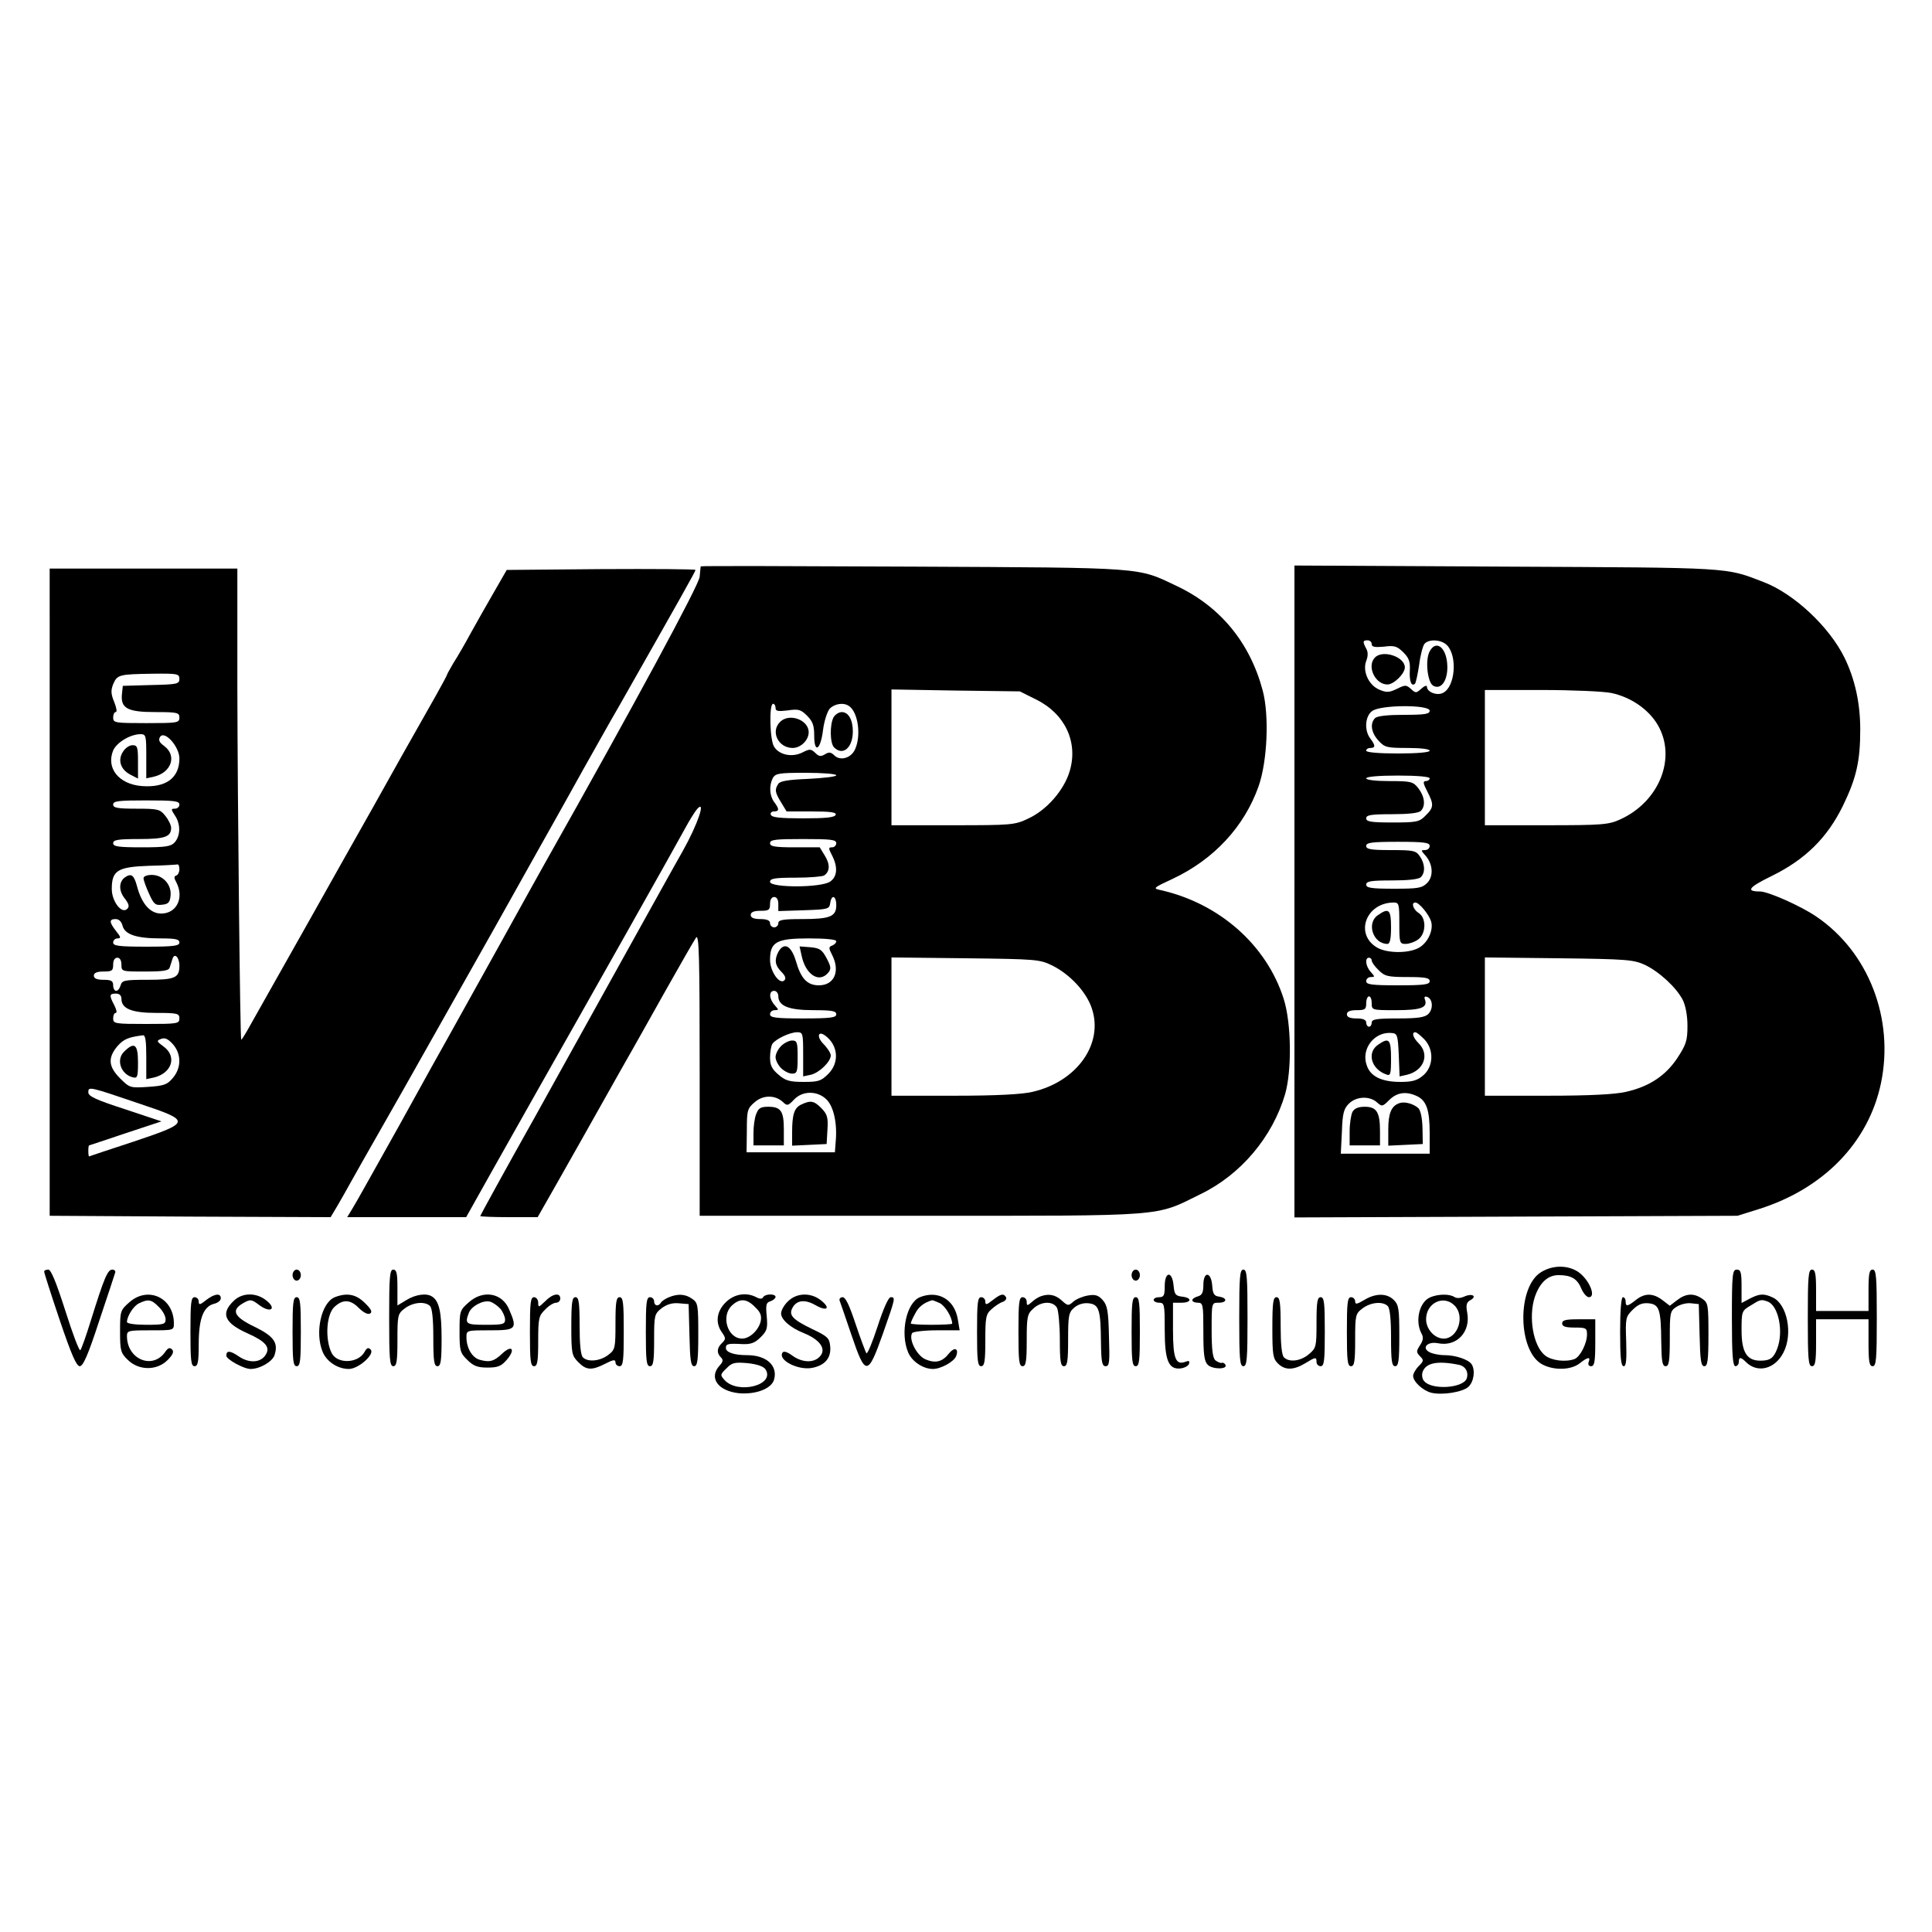 <?xml version="1.0" standalone="no"?>
<!DOCTYPE svg PUBLIC "-//W3C//DTD SVG 20010904//EN"
 "http://www.w3.org/TR/2001/REC-SVG-20010904/DTD/svg10.dtd">
<svg version="1.0" xmlns="http://www.w3.org/2000/svg"
 width="700pt" height="700pt" viewBox="0 0 700 700"
 preserveAspectRatio="xMidYMid meet">
<g transform="translate(0,700) scale(0.1,-0.1)"
fill="#000000" stroke="none">
<path d="M2539 4948 c-1 -2 -2 -19 -4 -38 -3 -30 -229 -449 -562 -1040 -11
-19 -90 -162 -176 -317 -86 -155 -166 -299 -178 -320 -12 -21 -89 -159 -171
-308 -83 -148 -159 -285 -170 -302 l-20 -33 216 0 215 0 97 173 c53 94 125
222 159 282 168 296 512 906 538 955 16 30 36 61 43 69 33 36 2 -56 -52 -152
-32 -56 -121 -217 -199 -357 -78 -140 -230 -414 -338 -609 -109 -194 -197
-355 -197 -357 0 -2 47 -4 104 -4 l104 0 70 123 c38 67 111 196 162 287 51 91
102 181 113 200 11 19 64 114 118 210 54 96 104 183 111 193 11 14 13 -72 13
-495 l0 -513 800 0 c900 0 848 -4 1014 78 147 71 261 207 307 362 25 87 23
258 -5 346 -62 195 -233 346 -446 394 -29 6 -27 8 42 40 150 70 261 189 313
336 32 91 39 257 15 347 -46 173 -153 304 -312 379 -143 68 -108 66 -955 70
-423 2 -768 3 -769 1z m1214 -482 c105 -51 154 -154 123 -259 -20 -69 -83
-142 -151 -173 -48 -23 -60 -24 -272 -24 l-223 0 0 246 0 246 233 -4 232 -3
58 -29z m-943 -31 c0 -12 9 -13 44 -9 39 6 48 3 70 -19 21 -21 26 -36 26 -72
0 -67 23 -53 32 20 4 32 15 66 24 77 17 18 50 24 70 10 33 -22 45 -107 22
-157 -14 -32 -54 -43 -75 -22 -12 12 -20 13 -34 4 -15 -9 -22 -8 -35 5 -16 15
-20 15 -46 2 -37 -19 -84 -10 -103 20 -16 23 -19 156 -4 156 5 0 9 -7 9 -15z
m220 -244 c0 -5 -45 -10 -101 -13 -74 -3 -103 -8 -109 -18 -14 -21 -12 -31 10
-67 l20 -33 91 0 c68 0 90 -3 87 -12 -4 -10 -36 -13 -118 -13 -82 0 -114 3
-117 13 -3 6 2 12 11 12 20 0 20 9 1 34 -17 23 -19 59 -5 87 10 17 22 19 120
19 61 0 110 -4 110 -9z m0 -246 c0 -8 -7 -15 -15 -15 -14 0 -14 -3 0 -30 21
-41 19 -76 -7 -94 -32 -23 -218 -23 -218 -1 0 12 17 15 93 15 50 0 97 4 103 8
21 14 22 40 3 71 l-19 31 -90 0 c-73 0 -90 3 -90 15 0 13 20 15 120 15 100 0
120 -2 120 -15z m-210 -220 l0 -26 93 3 c87 3 92 4 95 26 5 33 22 27 22 -8 0
-41 -23 -50 -124 -50 -70 0 -86 -3 -86 -15 0 -8 -7 -15 -15 -15 -8 0 -15 7
-15 15 0 10 -11 15 -35 15 -24 0 -35 5 -35 15 0 10 11 15 35 15 31 0 35 3 35
25 0 16 6 25 15 25 9 0 15 -9 15 -25z m210 -135 c0 -6 -7 -13 -15 -16 -13 -5
-13 -9 0 -34 30 -59 8 -110 -48 -110 -42 0 -65 24 -83 87 -17 57 -43 71 -64
34 -15 -29 -12 -49 11 -72 14 -14 18 -24 11 -31 -17 -17 -52 32 -52 74 0 65
23 78 140 78 62 0 100 -4 100 -10z m782 -88 c65 -32 125 -97 144 -156 43 -128
-54 -265 -215 -302 -38 -9 -130 -14 -283 -14 l-228 0 0 251 0 250 268 -3 c256
-3 269 -4 314 -26z m-992 -111 c0 -36 38 -51 127 -51 67 0 83 -3 83 -15 0 -12
-20 -15 -120 -15 -100 0 -120 3 -120 15 0 8 7 15 17 15 15 0 15 1 0 18 -21 23
-22 52 -2 52 8 0 15 -9 15 -19z m90 -211 l0 -80 28 6 c30 7 72 47 72 70 0 8
-12 27 -26 41 -26 26 -21 51 7 30 46 -35 51 -97 10 -138 -26 -26 -36 -29 -89
-29 -50 0 -66 4 -91 26 -24 20 -31 34 -31 62 0 21 4 42 8 49 11 18 64 43 90
43 21 0 22 -4 22 -80z m85 -164 c25 -25 39 -85 33 -151 l-3 -40 -160 0 -160 0
1 79 c0 74 2 80 29 103 31 27 76 26 104 -2 13 -12 17 -11 37 10 31 34 86 34
119 1z"/>
<path d="M3020 4401 c-14 -27 -13 -94 2 -109 32 -32 68 -1 68 58 0 42 -16 70
-40 70 -11 0 -24 -9 -30 -19z"/>
<path d="M2826 4384 c-35 -35 -6 -94 46 -94 29 0 58 28 58 57 0 45 -71 71
-104 37z"/>
<path d="M2904 3539 c14 -70 64 -103 97 -63 11 13 10 22 -6 52 -17 32 -26 37
-59 40 l-39 3 7 -32z"/>
<path d="M2830 3210 c-11 -11 -20 -29 -20 -40 0 -11 9 -29 20 -40 11 -11 29
-20 40 -20 18 0 20 7 20 60 0 53 -2 60 -20 60 -11 0 -29 -9 -40 -20z"/>
<path d="M2903 2998 c-25 -12 -33 -35 -33 -101 l0 -48 63 3 62 3 3 52 c3 45
-1 56 -22 78 -27 27 -39 29 -73 13z"/>
<path d="M2740 2964 c-6 -14 -10 -45 -10 -70 l0 -44 55 0 55 0 0 58 c0 67 -11
82 -57 82 -27 0 -35 -5 -43 -26z"/>
<path d="M4690 3770 l0 -1181 803 3 802 3 80 25 c233 74 395 241 440 455 49
234 -45 476 -234 604 -55 38 -175 91 -204 91 -53 0 -42 15 42 56 122 60 201
138 258 254 49 101 63 162 63 277 0 95 -19 182 -57 260 -55 112 -183 232 -293
274 -140 54 -109 52 -932 56 l-768 4 0 -1181z m280 896 c0 -10 11 -12 44 -9
38 5 48 2 71 -21 20 -20 25 -34 23 -66 -2 -39 6 -59 19 -47 3 4 10 35 15 69 4
33 13 67 19 75 16 19 63 16 83 -6 37 -41 28 -149 -15 -171 -21 -12 -59 2 -59
22 0 6 -9 3 -20 -7 -19 -17 -21 -17 -38 -1 -17 15 -21 15 -51 0 -27 -13 -37
-14 -63 -3 -39 16 -62 67 -48 104 7 18 7 33 0 45 -13 25 -13 30 5 30 8 0 15
-6 15 -14z m869 -177 c70 -15 134 -59 167 -115 70 -119 6 -279 -136 -343 -41
-19 -66 -21 -267 -21 l-223 0 0 245 0 245 205 0 c112 0 226 -5 254 -11z m-659
-64 c0 -12 -17 -15 -93 -15 -59 0 -97 -4 -105 -12 -19 -19 -14 -53 13 -82 22
-24 30 -26 105 -26 47 0 80 -4 80 -10 0 -6 -45 -10 -115 -10 -70 0 -115 4
-115 10 0 6 7 10 15 10 19 0 19 9 0 34 -23 30 -19 82 7 100 32 23 208 23 208
1z m0 -245 c0 -5 -6 -10 -14 -10 -11 0 -10 -8 5 -37 25 -48 24 -59 -6 -88 -22
-23 -32 -25 -120 -25 -78 0 -95 3 -95 15 0 12 17 15 93 15 59 0 97 4 105 12
18 18 14 52 -9 82 -19 24 -26 26 -105 26 -49 0 -84 4 -84 10 0 6 45 10 115 10
70 0 115 -4 115 -10z m0 -245 c0 -8 -7 -15 -17 -15 -15 0 -15 -1 0 -18 29 -31
32 -77 8 -101 -19 -19 -33 -21 -121 -21 -82 0 -100 3 -100 15 0 12 17 15 93
15 59 0 97 4 105 12 17 17 15 49 -4 76 -14 20 -23 22 -105 22 -72 0 -89 3 -89
15 0 12 19 15 115 15 96 0 115 -3 115 -15z m-110 -280 c0 -71 1 -75 23 -75 12
0 33 7 45 16 29 20 31 78 2 96 -20 13 -28 38 -12 38 14 0 49 -43 57 -68 10
-33 -13 -80 -46 -97 -38 -20 -114 -19 -150 2 -81 48 -41 161 59 163 21 0 22
-4 22 -75z m-100 -135 c0 -6 11 -22 25 -35 22 -22 32 -25 105 -25 64 0 80 -3
80 -15 0 -12 -19 -15 -115 -15 -96 0 -115 3 -115 15 0 8 7 15 17 15 15 0 15 1
0 18 -19 20 -23 52 -7 52 6 0 10 -5 10 -10z m990 -16 c52 -25 113 -81 137
-127 10 -20 17 -56 17 -94 0 -54 -5 -68 -37 -117 -42 -63 -101 -103 -186 -122
-38 -9 -130 -14 -283 -14 l-228 0 0 251 0 250 268 -3 c247 -3 270 -5 312 -24z
m-990 -139 c0 -25 1 -25 88 -25 90 0 115 9 105 38 -4 10 -1 13 8 10 20 -7 23
-43 4 -62 -13 -12 -37 -16 -111 -16 -77 0 -94 -3 -94 -15 0 -8 -4 -15 -10 -15
-5 0 -10 7 -10 15 0 10 -11 15 -35 15 -24 0 -35 5 -35 15 0 10 11 15 35 15 31
0 35 3 35 25 0 14 5 25 10 25 6 0 10 -11 10 -25z m98 -188 l3 -77 27 6 c61 15
83 73 42 114 -21 21 -26 40 -12 40 5 0 19 -12 33 -26 35 -37 33 -98 -4 -130
-22 -19 -40 -24 -83 -24 -68 0 -109 20 -122 60 -22 60 29 125 93 117 18 -2 20
-11 23 -80z m65 -148 c35 -16 47 -50 47 -134 l0 -75 -161 0 -161 0 4 80 c2 66
7 83 25 101 27 27 75 29 102 5 18 -16 20 -16 44 8 28 28 61 33 100 15z"/>
<path d="M5180 4640 c-17 -31 -8 -111 12 -124 28 -17 53 16 52 69 -1 67 -40
100 -64 55z"/>
<path d="M4982 4618 c-31 -31 0 -98 45 -98 23 0 63 39 63 62 0 38 -79 65 -108
36z"/>
<path d="M4992 3684 c-42 -29 -17 -104 35 -104 9 0 13 18 13 60 0 65 -8 72
-48 44z"/>
<path d="M4992 3214 c-40 -28 -24 -88 31 -107 15 -6 17 1 17 58 0 70 -7 78
-48 49z"/>
<path d="M5070 3003 c-29 -10 -40 -37 -40 -95 l0 -59 63 3 62 3 -1 58 c-1 36
-7 64 -15 72 -18 16 -50 25 -69 18z"/>
<path d="M4900 2971 c-5 -11 -10 -42 -10 -70 l0 -51 55 0 55 0 0 51 c0 69 -12
89 -55 89 -24 0 -38 -6 -45 -19z"/>
<path d="M180 4753 c0 -104 0 -631 0 -1173 l0 -985 509 -3 509 -2 25 42 c14
24 35 61 47 83 25 45 23 41 193 340 68 121 217 384 330 585 112 201 215 383
227 405 12 22 54 96 92 165 39 69 98 175 133 235 222 391 275 485 275 490 0 3
-154 4 -342 3 l-342 -3 -46 -80 c-26 -45 -64 -112 -85 -150 -21 -39 -49 -87
-62 -107 -12 -21 -23 -40 -23 -42 0 -2 -18 -36 -40 -75 -61 -108 -79 -140
-125 -221 -42 -76 -163 -291 -205 -365 -19 -34 -219 -390 -339 -602 -19 -35
-36 -62 -37 -60 -4 4 -13 852 -14 1275 l0 432 -340 0 -340 0 0 -187z m470
-213 c0 -18 -8 -20 -102 -22 l-103 -3 -3 -28 c-6 -53 19 -67 120 -67 81 0 88
-2 88 -20 0 -19 -7 -20 -120 -20 -113 0 -120 1 -120 20 0 11 4 20 9 20 6 0 3
16 -5 36 -12 29 -13 42 -4 65 15 35 22 36 143 38 90 1 97 0 97 -19z m-120
-280 l0 -80 28 6 c63 15 84 76 37 111 -18 13 -22 22 -15 33 16 25 70 -35 70
-78 0 -71 -49 -107 -137 -100 -83 7 -129 65 -103 129 13 29 61 58 98 59 21 0
22 -4 22 -80z m120 -175 c0 -8 -7 -15 -16 -15 -15 0 -15 -2 0 -25 21 -31 20
-73 -1 -97 -14 -15 -32 -18 -120 -18 -85 0 -103 3 -103 15 0 12 17 15 93 15
95 0 117 8 117 41 0 9 -9 28 -21 43 -19 24 -26 26 -105 26 -68 0 -84 3 -84 15
0 13 20 15 120 15 100 0 120 -2 120 -15z m0 -234 c0 -11 -5 -21 -11 -23 -9 -3
-9 -9 0 -25 29 -56 1 -113 -55 -113 -39 0 -70 34 -87 97 -11 42 -21 50 -43 35
-23 -15 -25 -48 -3 -76 16 -21 19 -30 10 -39 -20 -20 -56 27 -56 72 0 67 21
80 134 84 53 1 99 4 104 5 4 1 7 -7 7 -17z m-206 -205 c8 -32 51 -46 137 -46
55 0 69 -3 69 -15 0 -12 -20 -15 -120 -15 -100 0 -120 3 -120 15 0 8 7 15 16
15 13 0 12 5 -5 26 -26 33 -26 44 -2 44 12 0 21 -9 25 -24z m206 -145 c0 -44
-16 -51 -116 -51 -83 0 -92 -2 -97 -20 -3 -11 -10 -20 -16 -20 -6 0 -11 9 -11
20 0 16 -7 20 -35 20 -24 0 -35 5 -35 15 0 10 11 15 35 15 31 0 35 3 35 25 0
16 6 25 15 25 9 0 15 -9 15 -25 0 -25 1 -25 85 -25 67 0 87 3 90 15 3 8 7 22
10 31 7 23 25 6 25 -25z m-210 -120 c0 -36 38 -51 127 -51 76 0 83 -2 83 -20
0 -19 -7 -20 -120 -20 -113 0 -120 1 -120 20 0 11 4 20 9 20 6 0 3 12 -5 28
-19 36 -18 42 6 42 13 0 20 -7 20 -19z m90 -211 l0 -80 28 6 c65 16 84 76 35
112 -26 19 -27 21 -9 28 14 5 25 0 43 -20 31 -36 30 -86 -1 -122 -20 -24 -32
-28 -89 -32 -65 -4 -67 -4 -102 31 -42 42 -45 74 -10 116 23 26 39 33 93 40 9
1 12 -21 12 -79z m-24 -169 c188 -63 187 -67 -21 -137 -88 -29 -161 -53 -162
-54 -2 0 -3 9 -3 20 0 11 1 20 3 20 1 0 60 20 132 44 l130 43 -132 44 c-105
34 -133 47 -133 61 0 22 1 22 186 -41z"/>
<path d="M446 4277 c-20 -30 -10 -64 25 -83 l29 -15 0 61 c0 53 -2 60 -20 60
-11 0 -26 -10 -34 -23z"/>
<path d="M520 3818 c0 -7 9 -32 20 -56 17 -38 23 -43 47 -40 23 2 29 9 31 33
4 40 -28 75 -68 75 -18 0 -30 -5 -30 -12z"/>
<path d="M449 3189 c-29 -29 -11 -81 31 -92 18 -5 20 0 20 54 0 66 -13 76 -51
38z"/>
<path d="M5584 2391 c-89 -54 -85 -289 5 -335 42 -22 103 -20 134 4 30 24 41
25 33 5 -3 -9 0 -15 9 -15 12 0 15 17 15 85 l0 85 -60 0 c-47 0 -60 -3 -60
-15 0 -11 12 -15 45 -15 42 0 45 -2 45 -25 0 -33 -25 -81 -45 -89 -32 -12 -83
-6 -107 13 -43 34 -61 139 -37 212 18 52 47 79 86 79 46 0 68 -13 83 -50 7
-16 19 -30 27 -30 24 0 7 51 -28 83 -36 33 -98 37 -145 8z"/>
<path d="M160 2393 c0 -5 25 -83 56 -175 43 -127 61 -168 73 -168 12 0 30 40
70 163 30 89 56 168 58 175 3 6 -2 12 -10 12 -17 0 -29 -28 -78 -185 -17 -55
-34 -103 -38 -107 -4 -4 -28 60 -54 142 -33 103 -52 150 -62 150 -8 0 -15 -3
-15 -7z"/>
<path d="M1060 2380 c0 -11 7 -20 15 -20 8 0 15 9 15 20 0 11 -7 20 -15 20 -8
0 -15 -9 -15 -20z"/>
<path d="M1410 2225 c0 -149 2 -175 15 -175 12 0 15 17 15 94 0 90 1 96 26
115 30 23 74 27 92 9 8 -8 12 -48 12 -115 0 -85 3 -103 15 -103 12 0 15 18 15
101 0 95 -9 135 -34 151 -20 14 -60 8 -93 -12 l-33 -20 0 65 c0 51 -3 65 -15
65 -13 0 -15 -26 -15 -175z"/>
<path d="M4100 2380 c0 -11 7 -20 15 -20 8 0 15 9 15 20 0 11 -7 20 -15 20 -8
0 -15 -9 -15 -20z"/>
<path d="M4490 2225 c0 -149 2 -175 15 -175 13 0 15 26 15 175 0 149 -2 175
-15 175 -13 0 -15 -26 -15 -175z"/>
<path d="M6275 2225 c0 -133 3 -175 13 -175 6 0 12 7 12 15 0 19 7 19 26 0 42
-42 106 -25 136 35 35 68 13 175 -39 199 -32 15 -48 14 -83 -4 l-30 -16 0 61
c0 50 -3 60 -17 60 -16 0 -18 -15 -18 -175z m130 59 c39 -15 58 -109 34 -171
-13 -34 -26 -43 -61 -43 -49 0 -68 31 -68 110 0 69 1 71 33 90 35 22 38 23 62
14z"/>
<path d="M6550 2225 c0 -149 2 -175 15 -175 12 0 15 16 15 85 l0 85 95 0 95 0
0 -85 c0 -69 3 -85 15 -85 13 0 15 26 15 175 0 149 -2 175 -15 175 -12 0 -15
-15 -15 -75 l0 -75 -95 0 -95 0 0 75 c0 60 -3 75 -15 75 -13 0 -15 -26 -15
-175z"/>
<path d="M4220 2340 c0 -33 -3 -40 -20 -40 -11 0 -20 -4 -20 -10 0 -5 9 -10
20 -10 19 0 20 -7 20 -98 0 -112 14 -145 58 -140 14 2 28 9 30 17 3 10 0 12
-13 7 -35 -13 -45 11 -45 115 l0 99 30 0 c38 0 40 18 3 22 -24 3 -28 8 -31 41
-5 53 -32 51 -32 -3z"/>
<path d="M4360 2344 c0 -27 -5 -37 -20 -41 -11 -3 -20 -9 -20 -14 0 -5 9 -9
20 -9 19 0 20 -7 20 -104 0 -83 3 -108 16 -121 17 -17 73 -17 64 0 -3 6 -9 9
-14 7 -4 -1 -14 3 -22 9 -10 8 -14 38 -14 110 0 99 0 99 25 99 31 0 33 17 3
22 -19 2 -24 10 -26 41 -4 50 -32 52 -32 1z"/>
<path d="M468 2281 c-32 -28 -33 -32 -33 -105 0 -69 2 -78 28 -103 39 -39 105
-40 144 -1 20 20 24 31 16 39 -8 8 -15 5 -25 -10 -45 -64 -137 -27 -138 57 0
21 3 22 85 22 84 0 85 0 85 25 0 93 -94 137 -162 76z m107 -16 c14 -13 25 -33
25 -45 0 -18 -6 -20 -70 -20 -38 0 -70 4 -70 10 0 21 24 59 44 68 33 16 45 14
71 -13z"/>
<path d="M746 2289 c-21 -17 -26 -18 -26 -5 0 9 -7 16 -15 16 -13 0 -15 -21
-15 -125 0 -104 2 -125 15 -125 12 0 15 16 15 80 0 92 17 136 55 146 14 3 25
12 25 20 0 20 -23 17 -54 -7z"/>
<path d="M845 2285 c-46 -45 -31 -79 52 -116 65 -29 83 -50 66 -77 -18 -30
-60 -32 -97 -7 -32 22 -46 23 -46 3 0 -13 63 -48 88 -48 34 0 80 27 87 51 14
44 -3 68 -73 102 -75 36 -86 60 -40 86 25 14 29 14 58 -8 41 -30 64 -13 24 18
-37 29 -88 28 -119 -4z"/>
<path d="M1213 2300 c-49 -20 -73 -128 -44 -198 15 -36 55 -62 95 -62 35 0 95
54 79 70 -8 9 -14 7 -22 -8 -23 -42 -98 -45 -119 -5 -25 49 -20 141 10 168 30
28 57 27 87 -3 18 -18 34 -26 42 -21 9 5 4 16 -19 38 -32 32 -65 38 -109 21z"/>
<path d="M1698 2281 c-32 -28 -33 -32 -33 -105 0 -69 2 -78 28 -103 22 -22 37
-28 73 -28 38 0 50 5 70 28 32 37 20 56 -15 24 -30 -29 -46 -34 -82 -24 -28 7
-49 43 -49 82 0 25 1 25 85 25 96 0 100 5 70 75 -25 61 -95 73 -147 26z m115
-23 c9 -11 17 -29 17 -39 0 -17 -8 -19 -70 -19 -72 0 -77 3 -61 44 10 24 51
46 76 40 11 -3 28 -15 38 -26z"/>
<path d="M1975 2285 c-23 -22 -25 -23 -25 -5 0 11 -7 20 -15 20 -13 0 -15 -21
-15 -125 0 -104 2 -125 15 -125 12 0 15 17 15 90 0 83 2 93 25 115 13 14 31
25 40 25 8 0 15 7 15 15 0 23 -28 18 -55 -10z"/>
<path d="M2424 2300 c-12 -5 -25 -13 -29 -19 -9 -16 -25 -13 -25 4 0 8 -7 15
-15 15 -13 0 -15 -21 -15 -125 0 -104 2 -125 15 -125 12 0 15 17 15 94 0 91 1
95 27 116 19 14 38 20 62 18 l36 -3 3 -112 c2 -91 5 -113 17 -113 12 0 15 21
15 114 0 107 -1 116 -22 130 -25 18 -52 19 -84 6z"/>
<path d="M2629 2281 c-33 -33 -38 -74 -13 -109 14 -20 14 -24 0 -38 -19 -18
-20 -36 -4 -52 9 -9 8 -16 -5 -30 -40 -44 -6 -92 71 -100 62 -5 119 17 127 51
13 50 -29 87 -98 87 -47 0 -77 10 -77 26 0 15 7 17 62 14 29 -1 44 5 64 25 23
23 26 32 22 76 -4 41 -2 50 13 54 11 4 19 11 19 16 0 12 -37 12 -45 -1 -4 -7
-12 -7 -25 0 -36 19 -80 12 -111 -19z m107 -17 c20 -19 24 -31 20 -52 -8 -32
-40 -62 -67 -62 -53 0 -78 82 -37 120 29 27 54 25 84 -6z m38 -226 c35 -57
-101 -91 -149 -38 -16 18 -16 20 7 42 20 21 30 23 77 19 36 -4 58 -12 65 -23z"/>
<path d="M2855 2285 c-14 -13 -25 -33 -25 -44 0 -22 34 -52 82 -71 64 -26 86
-63 53 -90 -23 -19 -63 -15 -95 9 -18 13 -31 17 -35 10 -17 -27 57 -65 108
-55 46 9 69 36 65 78 -3 30 -9 36 -66 63 -70 34 -85 50 -71 76 15 29 46 32 84
10 42 -24 56 -11 19 18 -37 29 -88 27 -119 -4z"/>
<path d="M3333 2300 c-49 -20 -72 -129 -43 -199 13 -33 54 -61 90 -61 29 0 76
26 84 46 11 28 -5 35 -25 11 -24 -31 -49 -38 -86 -22 -31 13 -62 73 -48 95 3
5 44 10 89 10 l83 0 -7 42 c-13 71 -72 104 -137 78z m71 -21 c20 -9 46 -52 46
-75 0 -2 -34 -4 -75 -4 -41 0 -75 2 -75 5 0 4 7 20 16 36 12 24 31 39 61 48 1
1 13 -4 27 -10z"/>
<path d="M3596 2289 c-21 -17 -26 -18 -26 -5 0 9 -7 16 -15 16 -13 0 -15 -21
-15 -125 0 -104 2 -125 15 -125 12 0 15 17 15 93 0 84 2 96 23 114 12 11 30
23 40 26 10 4 15 11 12 17 -9 15 -19 12 -49 -11z"/>
<path d="M3770 2303 c-8 -3 -23 -12 -32 -21 -16 -14 -18 -13 -18 1 0 10 -7 17
-15 17 -13 0 -15 -21 -15 -125 0 -104 2 -125 15 -125 12 0 15 17 15 93 0 85 2
96 23 115 29 28 73 29 87 3 5 -11 10 -63 10 -115 0 -79 3 -96 15 -96 12 0 15
17 15 96 0 87 2 99 22 116 14 12 33 18 52 16 38 -4 44 -23 45 -140 1 -73 4
-88 17 -88 14 0 15 15 12 109 -2 92 -6 112 -23 131 -15 17 -27 21 -54 16 -18
-3 -42 -13 -52 -22 -18 -16 -20 -16 -42 4 -23 21 -47 26 -77 15z"/>
<path d="M4943 2290 c-27 -16 -33 -17 -33 -5 0 8 -7 15 -15 15 -13 0 -15 -21
-15 -125 0 -104 2 -125 15 -125 12 0 15 17 15 94 0 90 1 96 26 115 30 23 74
27 92 9 8 -8 12 -48 12 -115 0 -85 3 -103 15 -103 12 0 15 19 15 110 0 97 -2
112 -20 130 -25 25 -66 25 -107 0z"/>
<path d="M5183 2300 c-40 -16 -57 -85 -33 -131 8 -14 7 -25 -5 -43 -14 -22
-14 -25 0 -40 14 -14 14 -17 -5 -36 -11 -11 -20 -27 -20 -35 0 -21 35 -53 65
-61 40 -10 114 2 135 21 20 18 26 60 12 82 -11 17 -58 33 -98 33 -20 0 -44 5
-55 11 -30 16 -6 40 32 32 67 -13 118 41 105 111 -5 27 -3 37 11 45 26 14 8
26 -20 14 -15 -7 -29 -8 -38 -2 -17 11 -57 11 -86 -1z m87 -30 c39 -39 12
-120 -39 -120 -33 0 -64 34 -64 70 0 59 63 90 103 50z m16 -215 c24 -5 36 -27
28 -50 -14 -35 -127 -42 -154 -9 -7 7 -9 22 -6 32 11 34 53 43 132 27z"/>
<path d="M5927 2290 c-30 -24 -37 -25 -37 -5 0 8 -4 15 -10 15 -6 0 -10 -48
-10 -125 0 -93 3 -125 13 -125 9 0 11 23 9 89 -3 85 -2 90 23 115 20 20 35 26
58 24 39 -4 45 -22 46 -140 1 -71 4 -88 16 -88 12 0 15 18 15 100 0 94 1 100
24 115 14 9 37 15 53 13 l28 -3 3 -112 c2 -91 5 -113 17 -113 12 0 15 21 15
114 0 107 -1 116 -22 130 -31 22 -60 20 -92 -5 l-26 -20 -26 20 c-34 26 -64
27 -97 1z"/>
<path d="M1060 2175 c0 -104 2 -125 15 -125 13 0 15 21 15 125 0 104 -2 125
-15 125 -13 0 -15 -21 -15 -125z"/>
<path d="M2070 2195 c0 -99 2 -107 25 -130 29 -30 49 -31 98 -6 29 15 37 16
37 5 0 -8 7 -14 15 -14 13 0 15 21 15 125 0 104 -2 125 -15 125 -12 0 -15 -17
-15 -94 0 -90 -1 -96 -26 -115 -30 -23 -74 -27 -92 -9 -8 8 -12 48 -12 115 0
85 -3 103 -15 103 -12 0 -15 -18 -15 -105z"/>
<path d="M3042 2288 c3 -7 22 -64 43 -125 51 -150 59 -150 114 5 46 131 46
132 28 132 -8 0 -27 -43 -47 -105 -19 -58 -37 -102 -41 -98 -3 5 -21 52 -39
106 -22 66 -36 97 -47 97 -8 0 -13 -6 -11 -12z"/>
<path d="M4100 2175 c0 -104 2 -125 15 -125 13 0 15 21 15 125 0 104 -2 125
-15 125 -13 0 -15 -21 -15 -125z"/>
<path d="M4610 2190 c0 -97 2 -112 20 -130 25 -25 56 -25 98 0 39 24 42 24 42
5 0 -8 7 -15 15 -15 13 0 15 21 15 125 0 104 -2 125 -15 125 -12 0 -15 -17
-15 -91 0 -88 -1 -93 -27 -115 -30 -26 -72 -31 -91 -12 -8 8 -12 48 -12 115 0
85 -3 103 -15 103 -12 0 -15 -19 -15 -110z"/>
</g>
</svg>
